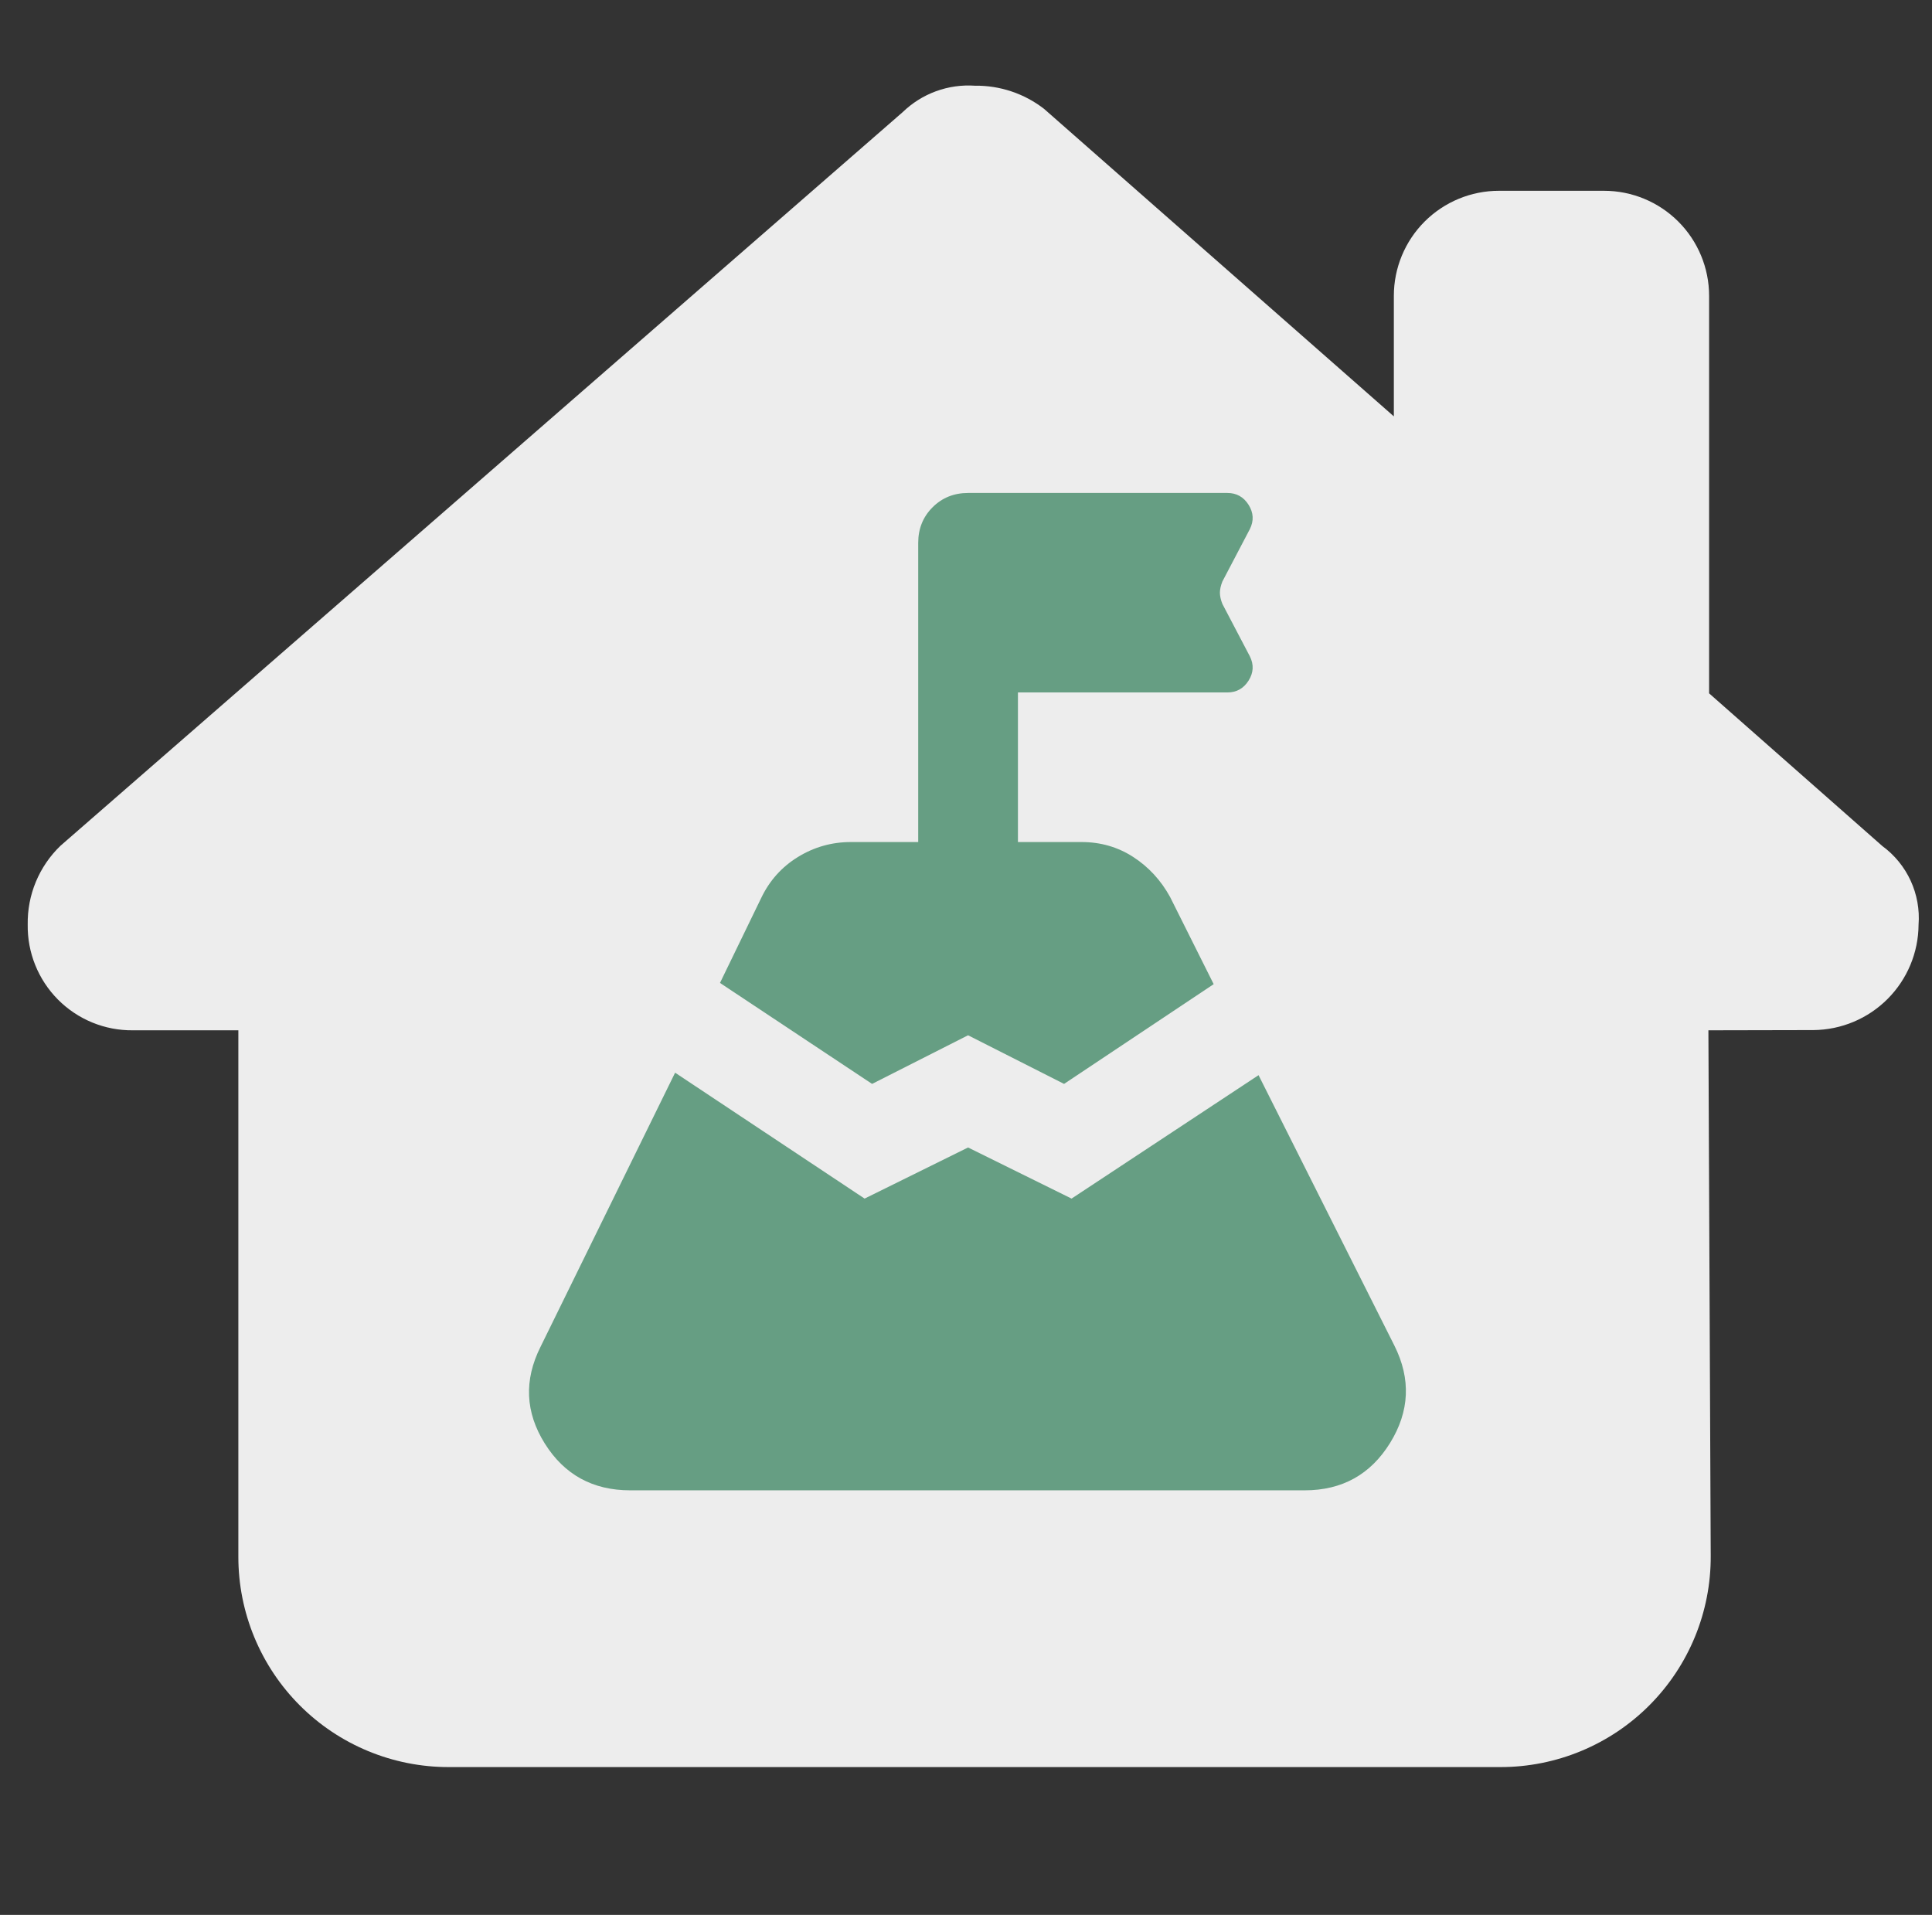 <svg width="113" height="112" viewBox="0 0 113 112" fill="none" xmlns="http://www.w3.org/2000/svg">
<rect x="0" y="0" width="113" height="112" fill="#333333" stroke="none"/>
<g clip-path="url(#clip0_6646_601)">
<g clip-path="url(#clip1_6646_601)">
<path d="M99.922 60.261L100.058 91.007C100.065 92.626 99.753 94.23 99.138 95.728C98.524 97.225 97.619 98.587 96.477 99.734C95.335 100.882 93.977 101.792 92.482 102.413C90.987 103.034 89.385 103.354 87.766 103.354H26.234C24.62 103.354 23.021 103.036 21.53 102.418C20.038 101.801 18.683 100.895 17.542 99.754C16.4 98.612 15.495 97.257 14.877 95.766C14.259 94.274 13.941 92.676 13.941 91.061V60.261H7.768C6.955 60.269 6.149 60.114 5.397 59.805C4.645 59.496 3.963 59.04 3.39 58.463C2.818 57.887 2.366 57.201 2.062 56.447C1.758 55.694 1.608 54.887 1.621 54.074C1.607 53.217 1.769 52.365 2.098 51.574C2.427 50.782 2.916 50.066 3.533 49.471L52.8 6.556C53.356 6.018 54.019 5.602 54.746 5.336C55.473 5.071 56.248 4.96 57.02 5.013C58.482 4.993 59.907 5.47 61.063 6.365L81.524 24.353V17.305C81.524 15.675 82.171 14.112 83.324 12.959C84.477 11.807 86.04 11.159 87.67 11.159H93.816C95.446 11.159 97.01 11.807 98.162 12.959C99.315 14.112 99.963 15.675 99.963 17.305V40.552L110.097 49.485C110.812 50.009 111.382 50.707 111.752 51.512C112.122 52.318 112.282 53.204 112.214 54.088C112.204 55.716 111.553 57.274 110.403 58.427C109.253 59.58 107.696 60.233 106.068 60.248L99.922 60.261Z" fill="#EDEDED"/>
<mask id="mask0_6646_601" style="mask-type:alpha" maskUnits="userSpaceOnUse" x="21" y="23" width="71" height="70">
<rect x="21.621" y="23" width="70" height="70" fill="#D9D9D9"/>
</mask>
<g mask="url(#mask0_6646_601)">
<path d="M42.111 57.49L44.517 52.531C45.003 51.51 45.72 50.708 46.668 50.125C47.616 49.542 48.649 49.25 49.767 49.25H53.705V31.75C53.705 30.924 53.984 30.231 54.543 29.672C55.102 29.113 55.795 28.833 56.621 28.833H71.788C72.323 28.833 72.736 29.064 73.028 29.526C73.319 29.988 73.344 30.462 73.101 30.948L71.496 34.01C71.399 34.254 71.351 34.472 71.351 34.667C71.351 34.861 71.399 35.08 71.496 35.323L73.101 38.385C73.344 38.871 73.319 39.346 73.028 39.807C72.736 40.269 72.323 40.5 71.788 40.5H59.538V49.25H63.257C64.375 49.25 65.384 49.542 66.283 50.125C67.182 50.708 67.899 51.486 68.434 52.458L70.986 57.562L62.236 63.396L56.621 60.552L51.007 63.396L42.111 57.49ZM36.861 87.167C34.673 87.167 33.009 86.255 31.866 84.432C30.724 82.609 30.639 80.726 31.611 78.781L39.486 62.74L50.569 70.104L56.621 67.115L62.674 70.104L73.611 62.885L81.559 78.708C82.531 80.653 82.446 82.549 81.304 84.396C80.161 86.243 78.496 87.167 76.309 87.167H36.861Z" fill="#669E83"/>
</g>
</g>
</g>
<defs>
<clipPath id="clip0_6646_601">
<rect width="112" height="112" fill="white" transform="translate(0.4)"/>
</clipPath>
<clipPath id="clip1_6646_601">
<rect width="112" height="112" fill="white" transform="translate(0.4)"/>
</clipPath>
</defs>
</svg>
